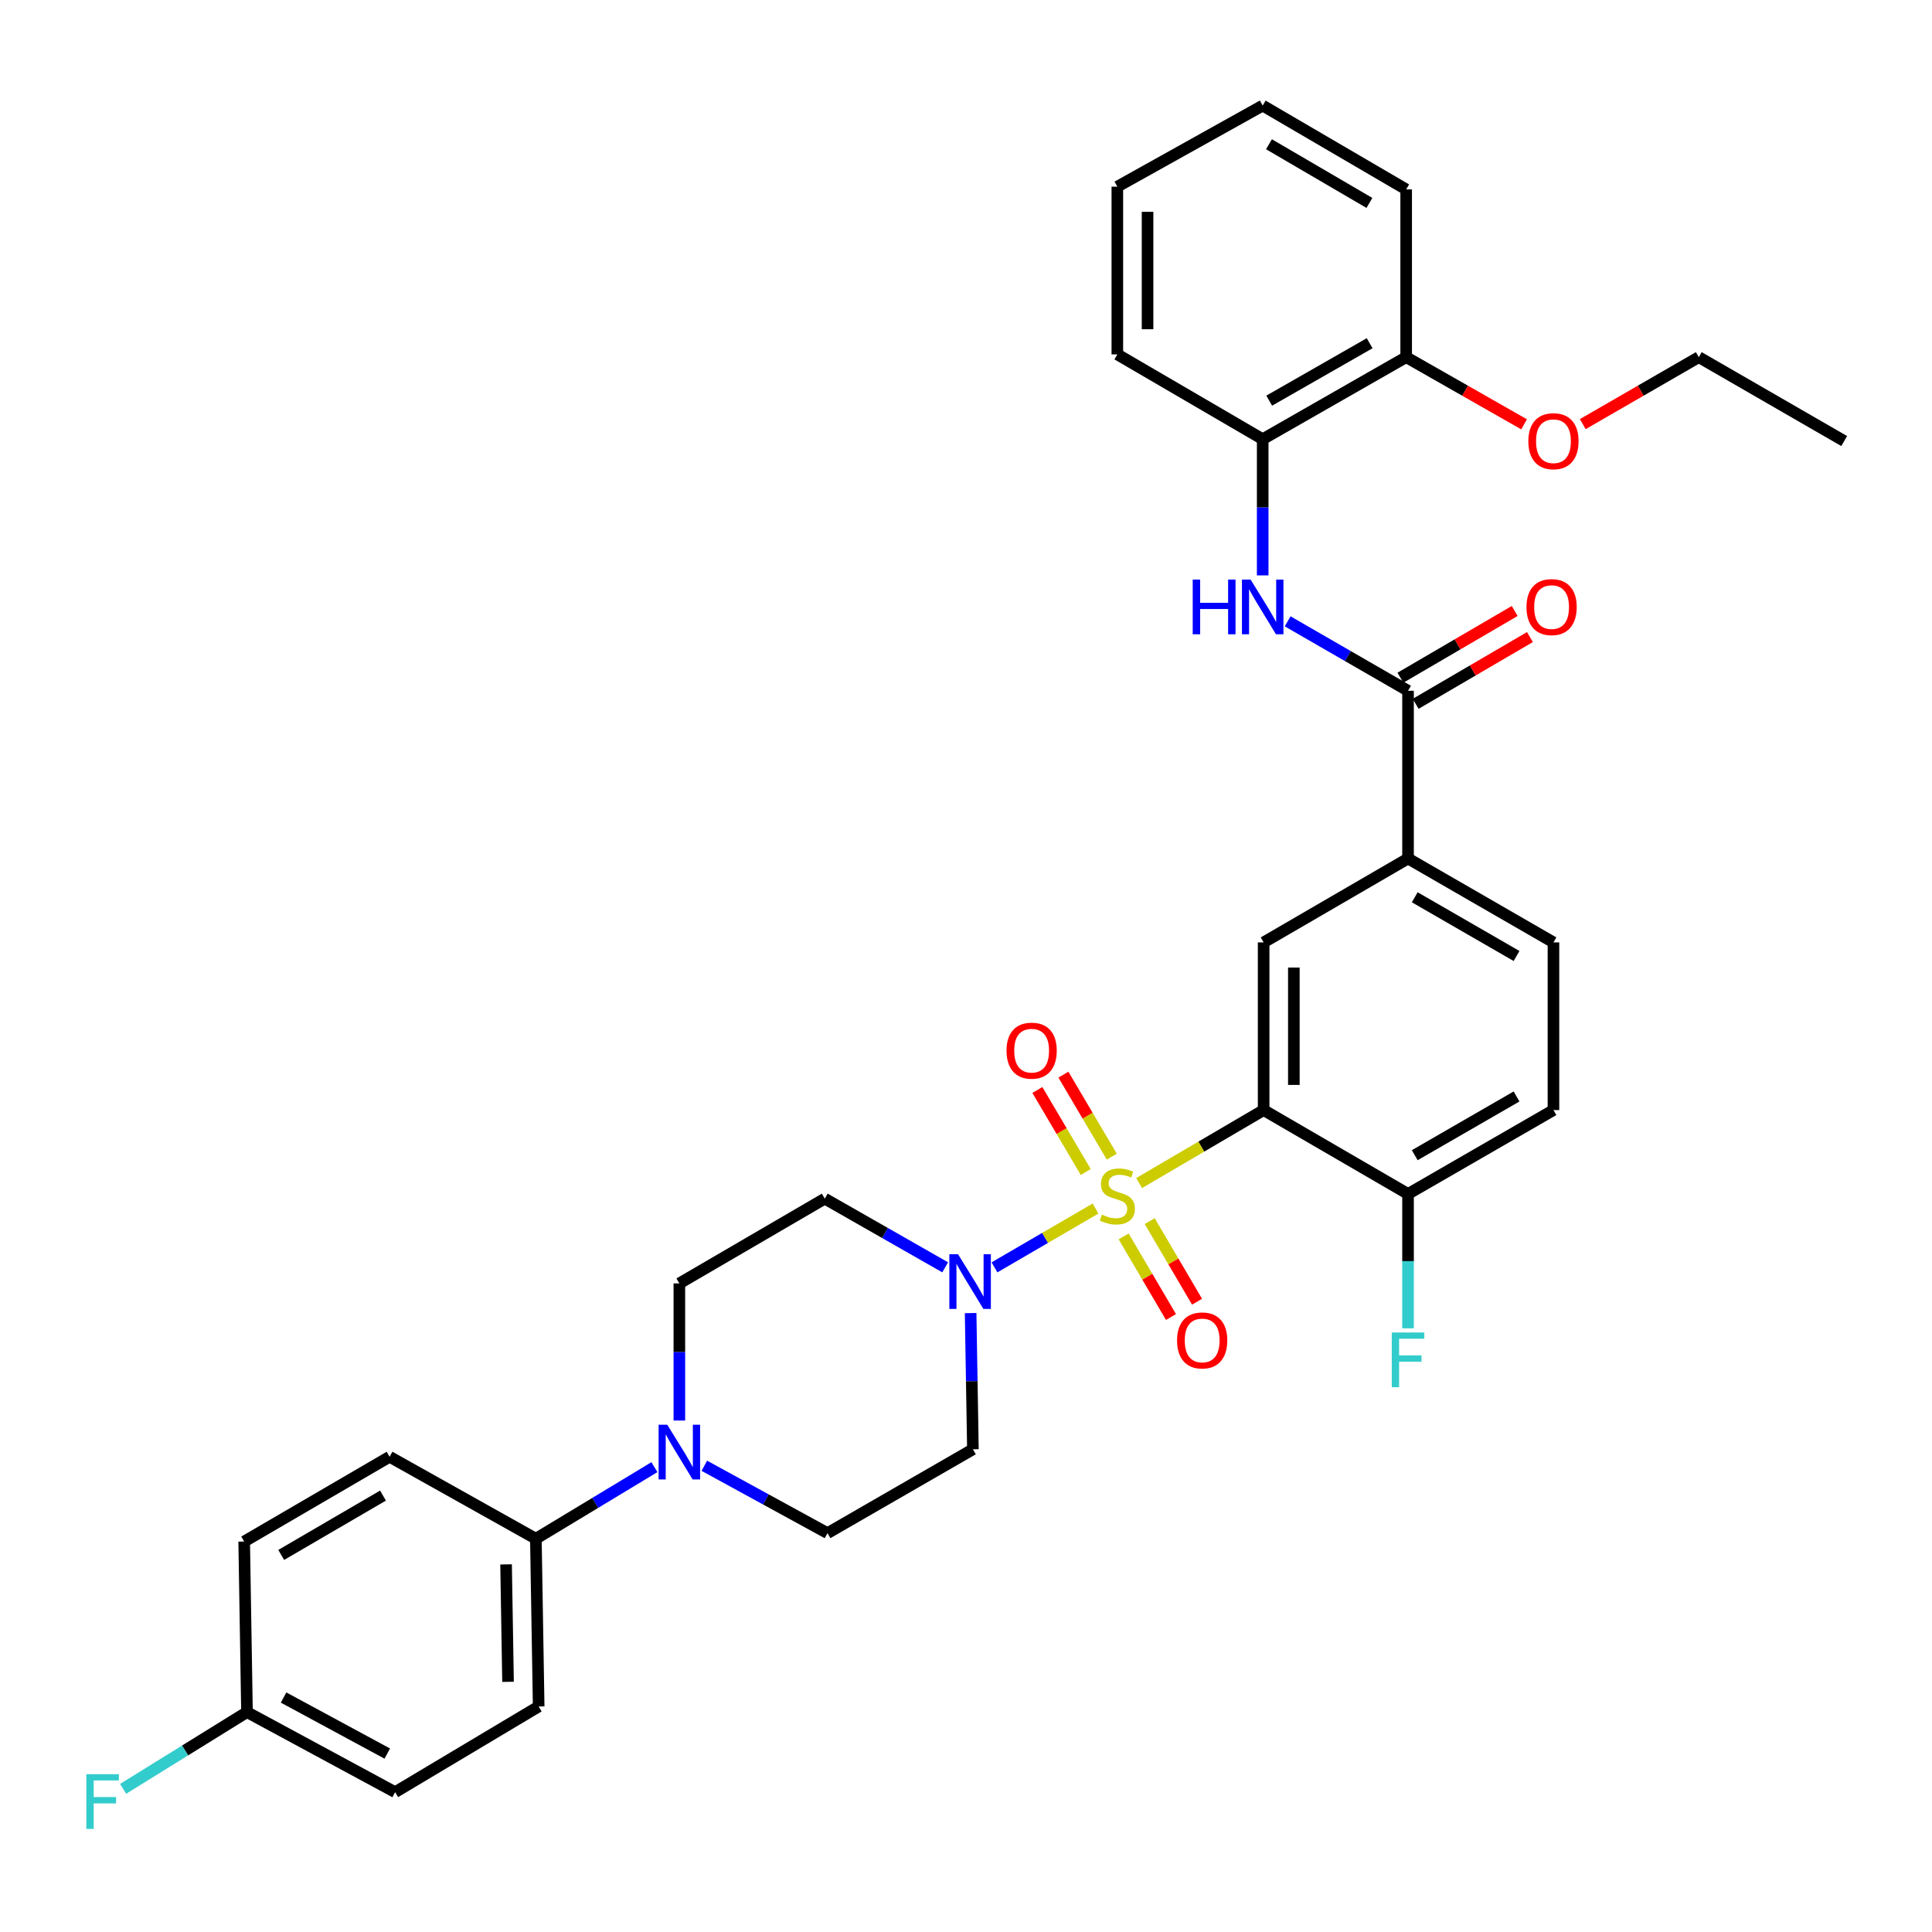 <?xml version='1.0' encoding='iso-8859-1'?>
<svg version='1.1' baseProfile='full'
              xmlns='http://www.w3.org/2000/svg'
                      xmlns:rdkit='http://www.rdkit.org/xml'
                      xmlns:xlink='http://www.w3.org/1999/xlink'
                  xml:space='preserve'
width='1000px' height='1000px' viewBox='0 0 1000 1000'>
<!-- END OF HEADER -->
<rect style='opacity:1.0;fill:#FFFFFF;stroke:none' width='1000' height='1000' x='0' y='0'> </rect>
<path class='bond-0' d='M 589.607,612.355 L 621.831,593.462' style='fill:none;fill-rule:evenodd;stroke:#CCCC00;stroke-width:6px;stroke-linecap:butt;stroke-linejoin:miter;stroke-opacity:1' />
<path class='bond-0' d='M 621.831,593.462 L 654.055,574.57' style='fill:none;fill-rule:evenodd;stroke:#000000;stroke-width:6px;stroke-linecap:butt;stroke-linejoin:miter;stroke-opacity:1' />
<path class='bond-1' d='M 567.048,625.534 L 540.895,640.758' style='fill:none;fill-rule:evenodd;stroke:#CCCC00;stroke-width:6px;stroke-linecap:butt;stroke-linejoin:miter;stroke-opacity:1' />
<path class='bond-1' d='M 540.895,640.758 L 514.742,655.982' style='fill:none;fill-rule:evenodd;stroke:#0000FF;stroke-width:6px;stroke-linecap:butt;stroke-linejoin:miter;stroke-opacity:1' />
<path class='bond-7' d='M 581.602,639.974 L 593.853,660.832' style='fill:none;fill-rule:evenodd;stroke:#CCCC00;stroke-width:6px;stroke-linecap:butt;stroke-linejoin:miter;stroke-opacity:1' />
<path class='bond-7' d='M 593.853,660.832 L 606.105,681.691' style='fill:none;fill-rule:evenodd;stroke:#FF0000;stroke-width:6px;stroke-linecap:butt;stroke-linejoin:miter;stroke-opacity:1' />
<path class='bond-7' d='M 595.089,632.052 L 607.34,652.911' style='fill:none;fill-rule:evenodd;stroke:#CCCC00;stroke-width:6px;stroke-linecap:butt;stroke-linejoin:miter;stroke-opacity:1' />
<path class='bond-7' d='M 607.34,652.911 L 619.592,673.769' style='fill:none;fill-rule:evenodd;stroke:#FF0000;stroke-width:6px;stroke-linecap:butt;stroke-linejoin:miter;stroke-opacity:1' />
<path class='bond-8' d='M 575.455,598.69 L 562.938,577.463' style='fill:none;fill-rule:evenodd;stroke:#CCCC00;stroke-width:6px;stroke-linecap:butt;stroke-linejoin:miter;stroke-opacity:1' />
<path class='bond-8' d='M 562.938,577.463 L 550.421,556.236' style='fill:none;fill-rule:evenodd;stroke:#FF0000;stroke-width:6px;stroke-linecap:butt;stroke-linejoin:miter;stroke-opacity:1' />
<path class='bond-8' d='M 561.982,606.635 L 549.465,585.408' style='fill:none;fill-rule:evenodd;stroke:#CCCC00;stroke-width:6px;stroke-linecap:butt;stroke-linejoin:miter;stroke-opacity:1' />
<path class='bond-8' d='M 549.465,585.408 L 536.947,564.181' style='fill:none;fill-rule:evenodd;stroke:#FF0000;stroke-width:6px;stroke-linecap:butt;stroke-linejoin:miter;stroke-opacity:1' />
<path class='bond-3' d='M 654.055,574.57 L 654.055,487.785' style='fill:none;fill-rule:evenodd;stroke:#000000;stroke-width:6px;stroke-linecap:butt;stroke-linejoin:miter;stroke-opacity:1' />
<path class='bond-3' d='M 669.696,561.552 L 669.696,500.803' style='fill:none;fill-rule:evenodd;stroke:#000000;stroke-width:6px;stroke-linecap:butt;stroke-linejoin:miter;stroke-opacity:1' />
<path class='bond-9' d='M 654.055,574.57 L 728.795,617.992' style='fill:none;fill-rule:evenodd;stroke:#000000;stroke-width:6px;stroke-linecap:butt;stroke-linejoin:miter;stroke-opacity:1' />
<path class='bond-10' d='M 489.219,655.965 L 458.058,638.191' style='fill:none;fill-rule:evenodd;stroke:#0000FF;stroke-width:6px;stroke-linecap:butt;stroke-linejoin:miter;stroke-opacity:1' />
<path class='bond-10' d='M 458.058,638.191 L 426.897,620.417' style='fill:none;fill-rule:evenodd;stroke:#000000;stroke-width:6px;stroke-linecap:butt;stroke-linejoin:miter;stroke-opacity:1' />
<path class='bond-11' d='M 502.397,679.657 L 502.986,714.906' style='fill:none;fill-rule:evenodd;stroke:#0000FF;stroke-width:6px;stroke-linecap:butt;stroke-linejoin:miter;stroke-opacity:1' />
<path class='bond-11' d='M 502.986,714.906 L 503.575,750.154' style='fill:none;fill-rule:evenodd;stroke:#000000;stroke-width:6px;stroke-linecap:butt;stroke-linejoin:miter;stroke-opacity:1' />
<path class='bond-2' d='M 728.795,357.544 L 728.795,444.363' style='fill:none;fill-rule:evenodd;stroke:#000000;stroke-width:6px;stroke-linecap:butt;stroke-linejoin:miter;stroke-opacity:1' />
<path class='bond-5' d='M 728.795,357.544 L 697.637,339.57' style='fill:none;fill-rule:evenodd;stroke:#000000;stroke-width:6px;stroke-linecap:butt;stroke-linejoin:miter;stroke-opacity:1' />
<path class='bond-5' d='M 697.637,339.57 L 666.479,321.596' style='fill:none;fill-rule:evenodd;stroke:#0000FF;stroke-width:6px;stroke-linecap:butt;stroke-linejoin:miter;stroke-opacity:1' />
<path class='bond-16' d='M 732.739,364.297 L 762.317,347.023' style='fill:none;fill-rule:evenodd;stroke:#000000;stroke-width:6px;stroke-linecap:butt;stroke-linejoin:miter;stroke-opacity:1' />
<path class='bond-16' d='M 762.317,347.023 L 791.894,329.749' style='fill:none;fill-rule:evenodd;stroke:#FF0000;stroke-width:6px;stroke-linecap:butt;stroke-linejoin:miter;stroke-opacity:1' />
<path class='bond-16' d='M 724.851,350.791 L 754.428,333.517' style='fill:none;fill-rule:evenodd;stroke:#000000;stroke-width:6px;stroke-linecap:butt;stroke-linejoin:miter;stroke-opacity:1' />
<path class='bond-16' d='M 754.428,333.517 L 784.006,316.243' style='fill:none;fill-rule:evenodd;stroke:#FF0000;stroke-width:6px;stroke-linecap:butt;stroke-linejoin:miter;stroke-opacity:1' />
<path class='bond-6' d='M 654.055,487.785 L 728.795,444.363' style='fill:none;fill-rule:evenodd;stroke:#000000;stroke-width:6px;stroke-linecap:butt;stroke-linejoin:miter;stroke-opacity:1' />
<path class='bond-4' d='M 364.56,758.676 L 396.437,776.113' style='fill:none;fill-rule:evenodd;stroke:#0000FF;stroke-width:6px;stroke-linecap:butt;stroke-linejoin:miter;stroke-opacity:1' />
<path class='bond-4' d='M 396.437,776.113 L 428.313,793.551' style='fill:none;fill-rule:evenodd;stroke:#000000;stroke-width:6px;stroke-linecap:butt;stroke-linejoin:miter;stroke-opacity:1' />
<path class='bond-13' d='M 338.726,759.399 L 308.045,777.922' style='fill:none;fill-rule:evenodd;stroke:#0000FF;stroke-width:6px;stroke-linecap:butt;stroke-linejoin:miter;stroke-opacity:1' />
<path class='bond-13' d='M 308.045,777.922 L 277.364,796.444' style='fill:none;fill-rule:evenodd;stroke:#000000;stroke-width:6px;stroke-linecap:butt;stroke-linejoin:miter;stroke-opacity:1' />
<path class='bond-34' d='M 351.635,735.262 L 351.635,699.777' style='fill:none;fill-rule:evenodd;stroke:#0000FF;stroke-width:6px;stroke-linecap:butt;stroke-linejoin:miter;stroke-opacity:1' />
<path class='bond-34' d='M 351.635,699.777 L 351.635,664.291' style='fill:none;fill-rule:evenodd;stroke:#000000;stroke-width:6px;stroke-linecap:butt;stroke-linejoin:miter;stroke-opacity:1' />
<path class='bond-12' d='M 653.568,297.817 L 653.568,262.573' style='fill:none;fill-rule:evenodd;stroke:#0000FF;stroke-width:6px;stroke-linecap:butt;stroke-linejoin:miter;stroke-opacity:1' />
<path class='bond-12' d='M 653.568,262.573 L 653.568,227.328' style='fill:none;fill-rule:evenodd;stroke:#000000;stroke-width:6px;stroke-linecap:butt;stroke-linejoin:miter;stroke-opacity:1' />
<path class='bond-35' d='M 728.795,444.363 L 804.066,487.785' style='fill:none;fill-rule:evenodd;stroke:#000000;stroke-width:6px;stroke-linecap:butt;stroke-linejoin:miter;stroke-opacity:1' />
<path class='bond-35' d='M 732.27,464.425 L 784.959,494.821' style='fill:none;fill-rule:evenodd;stroke:#000000;stroke-width:6px;stroke-linecap:butt;stroke-linejoin:miter;stroke-opacity:1' />
<path class='bond-19' d='M 728.795,617.992 L 804.066,574.57' style='fill:none;fill-rule:evenodd;stroke:#000000;stroke-width:6px;stroke-linecap:butt;stroke-linejoin:miter;stroke-opacity:1' />
<path class='bond-19' d='M 732.27,597.93 L 784.959,567.534' style='fill:none;fill-rule:evenodd;stroke:#000000;stroke-width:6px;stroke-linecap:butt;stroke-linejoin:miter;stroke-opacity:1' />
<path class='bond-22' d='M 728.795,617.992 L 728.795,652.77' style='fill:none;fill-rule:evenodd;stroke:#000000;stroke-width:6px;stroke-linecap:butt;stroke-linejoin:miter;stroke-opacity:1' />
<path class='bond-22' d='M 728.795,652.77 L 728.795,687.549' style='fill:none;fill-rule:evenodd;stroke:#33CCCC;stroke-width:6px;stroke-linecap:butt;stroke-linejoin:miter;stroke-opacity:1' />
<path class='bond-14' d='M 426.897,620.417 L 351.635,664.291' style='fill:none;fill-rule:evenodd;stroke:#000000;stroke-width:6px;stroke-linecap:butt;stroke-linejoin:miter;stroke-opacity:1' />
<path class='bond-15' d='M 503.575,750.154 L 428.313,793.551' style='fill:none;fill-rule:evenodd;stroke:#000000;stroke-width:6px;stroke-linecap:butt;stroke-linejoin:miter;stroke-opacity:1' />
<path class='bond-18' d='M 653.568,227.328 L 727.831,184.862' style='fill:none;fill-rule:evenodd;stroke:#000000;stroke-width:6px;stroke-linecap:butt;stroke-linejoin:miter;stroke-opacity:1' />
<path class='bond-18' d='M 656.943,207.38 L 708.927,177.654' style='fill:none;fill-rule:evenodd;stroke:#000000;stroke-width:6px;stroke-linecap:butt;stroke-linejoin:miter;stroke-opacity:1' />
<path class='bond-28' d='M 653.568,227.328 L 578.333,183.437' style='fill:none;fill-rule:evenodd;stroke:#000000;stroke-width:6px;stroke-linecap:butt;stroke-linejoin:miter;stroke-opacity:1' />
<path class='bond-20' d='M 277.364,796.444 L 278.815,883.272' style='fill:none;fill-rule:evenodd;stroke:#000000;stroke-width:6px;stroke-linecap:butt;stroke-linejoin:miter;stroke-opacity:1' />
<path class='bond-20' d='M 261.943,809.73 L 262.958,870.509' style='fill:none;fill-rule:evenodd;stroke:#000000;stroke-width:6px;stroke-linecap:butt;stroke-linejoin:miter;stroke-opacity:1' />
<path class='bond-21' d='M 277.364,796.444 L 201.651,754.021' style='fill:none;fill-rule:evenodd;stroke:#000000;stroke-width:6px;stroke-linecap:butt;stroke-linejoin:miter;stroke-opacity:1' />
<path class='bond-17' d='M 804.066,487.785 L 804.066,574.57' style='fill:none;fill-rule:evenodd;stroke:#000000;stroke-width:6px;stroke-linecap:butt;stroke-linejoin:miter;stroke-opacity:1' />
<path class='bond-27' d='M 727.831,184.862 L 758.351,202.246' style='fill:none;fill-rule:evenodd;stroke:#000000;stroke-width:6px;stroke-linecap:butt;stroke-linejoin:miter;stroke-opacity:1' />
<path class='bond-27' d='M 758.351,202.246 L 788.872,219.63' style='fill:none;fill-rule:evenodd;stroke:#FF0000;stroke-width:6px;stroke-linecap:butt;stroke-linejoin:miter;stroke-opacity:1' />
<path class='bond-29' d='M 727.831,184.862 L 727.831,98.043' style='fill:none;fill-rule:evenodd;stroke:#000000;stroke-width:6px;stroke-linecap:butt;stroke-linejoin:miter;stroke-opacity:1' />
<path class='bond-25' d='M 278.815,883.272 L 204.518,927.624' style='fill:none;fill-rule:evenodd;stroke:#000000;stroke-width:6px;stroke-linecap:butt;stroke-linejoin:miter;stroke-opacity:1' />
<path class='bond-24' d='M 201.651,754.021 L 126.389,797.895' style='fill:none;fill-rule:evenodd;stroke:#000000;stroke-width:6px;stroke-linecap:butt;stroke-linejoin:miter;stroke-opacity:1' />
<path class='bond-24' d='M 198.239,774.115 L 145.556,804.827' style='fill:none;fill-rule:evenodd;stroke:#000000;stroke-width:6px;stroke-linecap:butt;stroke-linejoin:miter;stroke-opacity:1' />
<path class='bond-23' d='M 127.84,886.183 L 126.389,797.895' style='fill:none;fill-rule:evenodd;stroke:#000000;stroke-width:6px;stroke-linecap:butt;stroke-linejoin:miter;stroke-opacity:1' />
<path class='bond-26' d='M 127.84,886.183 L 95.783,906.043' style='fill:none;fill-rule:evenodd;stroke:#000000;stroke-width:6px;stroke-linecap:butt;stroke-linejoin:miter;stroke-opacity:1' />
<path class='bond-26' d='M 95.783,906.043 L 63.726,925.904' style='fill:none;fill-rule:evenodd;stroke:#33CCCC;stroke-width:6px;stroke-linecap:butt;stroke-linejoin:miter;stroke-opacity:1' />
<path class='bond-36' d='M 127.84,886.183 L 204.518,927.624' style='fill:none;fill-rule:evenodd;stroke:#000000;stroke-width:6px;stroke-linecap:butt;stroke-linejoin:miter;stroke-opacity:1' />
<path class='bond-36' d='M 146.779,878.639 L 200.453,907.648' style='fill:none;fill-rule:evenodd;stroke:#000000;stroke-width:6px;stroke-linecap:butt;stroke-linejoin:miter;stroke-opacity:1' />
<path class='bond-30' d='M 819.237,219.527 L 849.265,202.194' style='fill:none;fill-rule:evenodd;stroke:#FF0000;stroke-width:6px;stroke-linecap:butt;stroke-linejoin:miter;stroke-opacity:1' />
<path class='bond-30' d='M 849.265,202.194 L 879.292,184.862' style='fill:none;fill-rule:evenodd;stroke:#000000;stroke-width:6px;stroke-linecap:butt;stroke-linejoin:miter;stroke-opacity:1' />
<path class='bond-32' d='M 578.333,183.437 L 578.333,96.618' style='fill:none;fill-rule:evenodd;stroke:#000000;stroke-width:6px;stroke-linecap:butt;stroke-linejoin:miter;stroke-opacity:1' />
<path class='bond-32' d='M 593.974,170.414 L 593.974,109.64' style='fill:none;fill-rule:evenodd;stroke:#000000;stroke-width:6px;stroke-linecap:butt;stroke-linejoin:miter;stroke-opacity:1' />
<path class='bond-37' d='M 727.831,98.043 L 653.568,54.646' style='fill:none;fill-rule:evenodd;stroke:#000000;stroke-width:6px;stroke-linecap:butt;stroke-linejoin:miter;stroke-opacity:1' />
<path class='bond-37' d='M 708.8,105.038 L 656.816,74.66' style='fill:none;fill-rule:evenodd;stroke:#000000;stroke-width:6px;stroke-linecap:butt;stroke-linejoin:miter;stroke-opacity:1' />
<path class='bond-31' d='M 879.292,184.862 L 954.545,228.284' style='fill:none;fill-rule:evenodd;stroke:#000000;stroke-width:6px;stroke-linecap:butt;stroke-linejoin:miter;stroke-opacity:1' />
<path class='bond-33' d='M 578.333,96.618 L 653.568,54.646' style='fill:none;fill-rule:evenodd;stroke:#000000;stroke-width:6px;stroke-linecap:butt;stroke-linejoin:miter;stroke-opacity:1' />
<path  class='atom-0' d='M 570.333 628.685
Q 570.653 628.805, 571.973 629.365
Q 573.293 629.925, 574.733 630.285
Q 576.213 630.605, 577.653 630.605
Q 580.333 630.605, 581.893 629.325
Q 583.453 628.005, 583.453 625.725
Q 583.453 624.165, 582.653 623.205
Q 581.893 622.245, 580.693 621.725
Q 579.493 621.205, 577.493 620.605
Q 574.973 619.845, 573.453 619.125
Q 571.973 618.405, 570.893 616.885
Q 569.853 615.365, 569.853 612.805
Q 569.853 609.245, 572.253 607.045
Q 574.693 604.845, 579.493 604.845
Q 582.773 604.845, 586.493 606.405
L 585.573 609.485
Q 582.173 608.085, 579.613 608.085
Q 576.853 608.085, 575.333 609.245
Q 573.813 610.365, 573.853 612.325
Q 573.853 613.845, 574.613 614.765
Q 575.413 615.685, 576.533 616.205
Q 577.693 616.725, 579.613 617.325
Q 582.173 618.125, 583.693 618.925
Q 585.213 619.725, 586.293 621.365
Q 587.413 622.965, 587.413 625.725
Q 587.413 629.645, 584.773 631.765
Q 582.173 633.845, 577.813 633.845
Q 575.293 633.845, 573.373 633.285
Q 571.493 632.765, 569.253 631.845
L 570.333 628.685
' fill='#CCCC00'/>
<path  class='atom-2' d='M 495.864 649.166
L 505.144 664.166
Q 506.064 665.646, 507.544 668.326
Q 509.024 671.006, 509.104 671.166
L 509.104 649.166
L 512.864 649.166
L 512.864 677.486
L 508.984 677.486
L 499.024 661.086
Q 497.864 659.166, 496.624 656.966
Q 495.424 654.766, 495.064 654.086
L 495.064 677.486
L 491.384 677.486
L 491.384 649.166
L 495.864 649.166
' fill='#0000FF'/>
<path  class='atom-5' d='M 345.375 737.445
L 354.655 752.445
Q 355.575 753.925, 357.055 756.605
Q 358.535 759.285, 358.615 759.445
L 358.615 737.445
L 362.375 737.445
L 362.375 765.765
L 358.495 765.765
L 348.535 749.365
Q 347.375 747.445, 346.135 745.245
Q 344.935 743.045, 344.575 742.365
L 344.575 765.765
L 340.895 765.765
L 340.895 737.445
L 345.375 737.445
' fill='#0000FF'/>
<path  class='atom-6' d='M 617.348 299.987
L 621.188 299.987
L 621.188 312.027
L 635.668 312.027
L 635.668 299.987
L 639.508 299.987
L 639.508 328.307
L 635.668 328.307
L 635.668 315.227
L 621.188 315.227
L 621.188 328.307
L 617.348 328.307
L 617.348 299.987
' fill='#0000FF'/>
<path  class='atom-6' d='M 647.308 299.987
L 656.588 314.987
Q 657.508 316.467, 658.988 319.147
Q 660.468 321.827, 660.548 321.987
L 660.548 299.987
L 664.308 299.987
L 664.308 328.307
L 660.428 328.307
L 650.468 311.907
Q 649.308 309.987, 648.068 307.787
Q 646.868 305.587, 646.508 304.907
L 646.508 328.307
L 642.828 328.307
L 642.828 299.987
L 647.308 299.987
' fill='#0000FF'/>
<path  class='atom-8' d='M 609.242 693.803
Q 609.242 687.003, 612.602 683.203
Q 615.962 679.403, 622.242 679.403
Q 628.522 679.403, 631.882 683.203
Q 635.242 687.003, 635.242 693.803
Q 635.242 700.683, 631.842 704.603
Q 628.442 708.483, 622.242 708.483
Q 616.002 708.483, 612.602 704.603
Q 609.242 700.723, 609.242 693.803
M 622.242 705.283
Q 626.562 705.283, 628.882 702.403
Q 631.242 699.483, 631.242 693.803
Q 631.242 688.243, 628.882 685.443
Q 626.562 682.603, 622.242 682.603
Q 617.922 682.603, 615.562 685.403
Q 613.242 688.203, 613.242 693.803
Q 613.242 699.523, 615.562 702.403
Q 617.922 705.283, 622.242 705.283
' fill='#FF0000'/>
<path  class='atom-9' d='M 520.972 543.819
Q 520.972 537.019, 524.332 533.219
Q 527.692 529.419, 533.972 529.419
Q 540.252 529.419, 543.612 533.219
Q 546.972 537.019, 546.972 543.819
Q 546.972 550.699, 543.572 554.619
Q 540.172 558.499, 533.972 558.499
Q 527.732 558.499, 524.332 554.619
Q 520.972 550.739, 520.972 543.819
M 533.972 555.299
Q 538.292 555.299, 540.612 552.419
Q 542.972 549.499, 542.972 543.819
Q 542.972 538.259, 540.612 535.459
Q 538.292 532.619, 533.972 532.619
Q 529.652 532.619, 527.292 535.419
Q 524.972 538.219, 524.972 543.819
Q 524.972 549.539, 527.292 552.419
Q 529.652 555.299, 533.972 555.299
' fill='#FF0000'/>
<path  class='atom-17' d='M 790.101 314.227
Q 790.101 307.427, 793.461 303.627
Q 796.821 299.827, 803.101 299.827
Q 809.381 299.827, 812.741 303.627
Q 816.101 307.427, 816.101 314.227
Q 816.101 321.107, 812.701 325.027
Q 809.301 328.907, 803.101 328.907
Q 796.861 328.907, 793.461 325.027
Q 790.101 321.147, 790.101 314.227
M 803.101 325.707
Q 807.421 325.707, 809.741 322.827
Q 812.101 319.907, 812.101 314.227
Q 812.101 308.667, 809.741 305.867
Q 807.421 303.027, 803.101 303.027
Q 798.781 303.027, 796.421 305.827
Q 794.101 308.627, 794.101 314.227
Q 794.101 319.947, 796.421 322.827
Q 798.781 325.707, 803.101 325.707
' fill='#FF0000'/>
<path  class='atom-23' d='M 720.375 689.695
L 737.215 689.695
L 737.215 692.935
L 724.175 692.935
L 724.175 701.535
L 735.775 701.535
L 735.775 704.815
L 724.175 704.815
L 724.175 718.015
L 720.375 718.015
L 720.375 689.695
' fill='#33CCCC'/>
<path  class='atom-27' d='M 44.689 918.322
L 61.529 918.322
L 61.529 921.562
L 48.489 921.562
L 48.489 930.162
L 60.089 930.162
L 60.089 933.442
L 48.489 933.442
L 48.489 946.642
L 44.689 946.642
L 44.689 918.322
' fill='#33CCCC'/>
<path  class='atom-28' d='M 791.066 228.364
Q 791.066 221.564, 794.426 217.764
Q 797.786 213.964, 804.066 213.964
Q 810.346 213.964, 813.706 217.764
Q 817.066 221.564, 817.066 228.364
Q 817.066 235.244, 813.666 239.164
Q 810.266 243.044, 804.066 243.044
Q 797.826 243.044, 794.426 239.164
Q 791.066 235.284, 791.066 228.364
M 804.066 239.844
Q 808.386 239.844, 810.706 236.964
Q 813.066 234.044, 813.066 228.364
Q 813.066 222.804, 810.706 220.004
Q 808.386 217.164, 804.066 217.164
Q 799.746 217.164, 797.386 219.964
Q 795.066 222.764, 795.066 228.364
Q 795.066 234.084, 797.386 236.964
Q 799.746 239.844, 804.066 239.844
' fill='#FF0000'/>
</svg>

